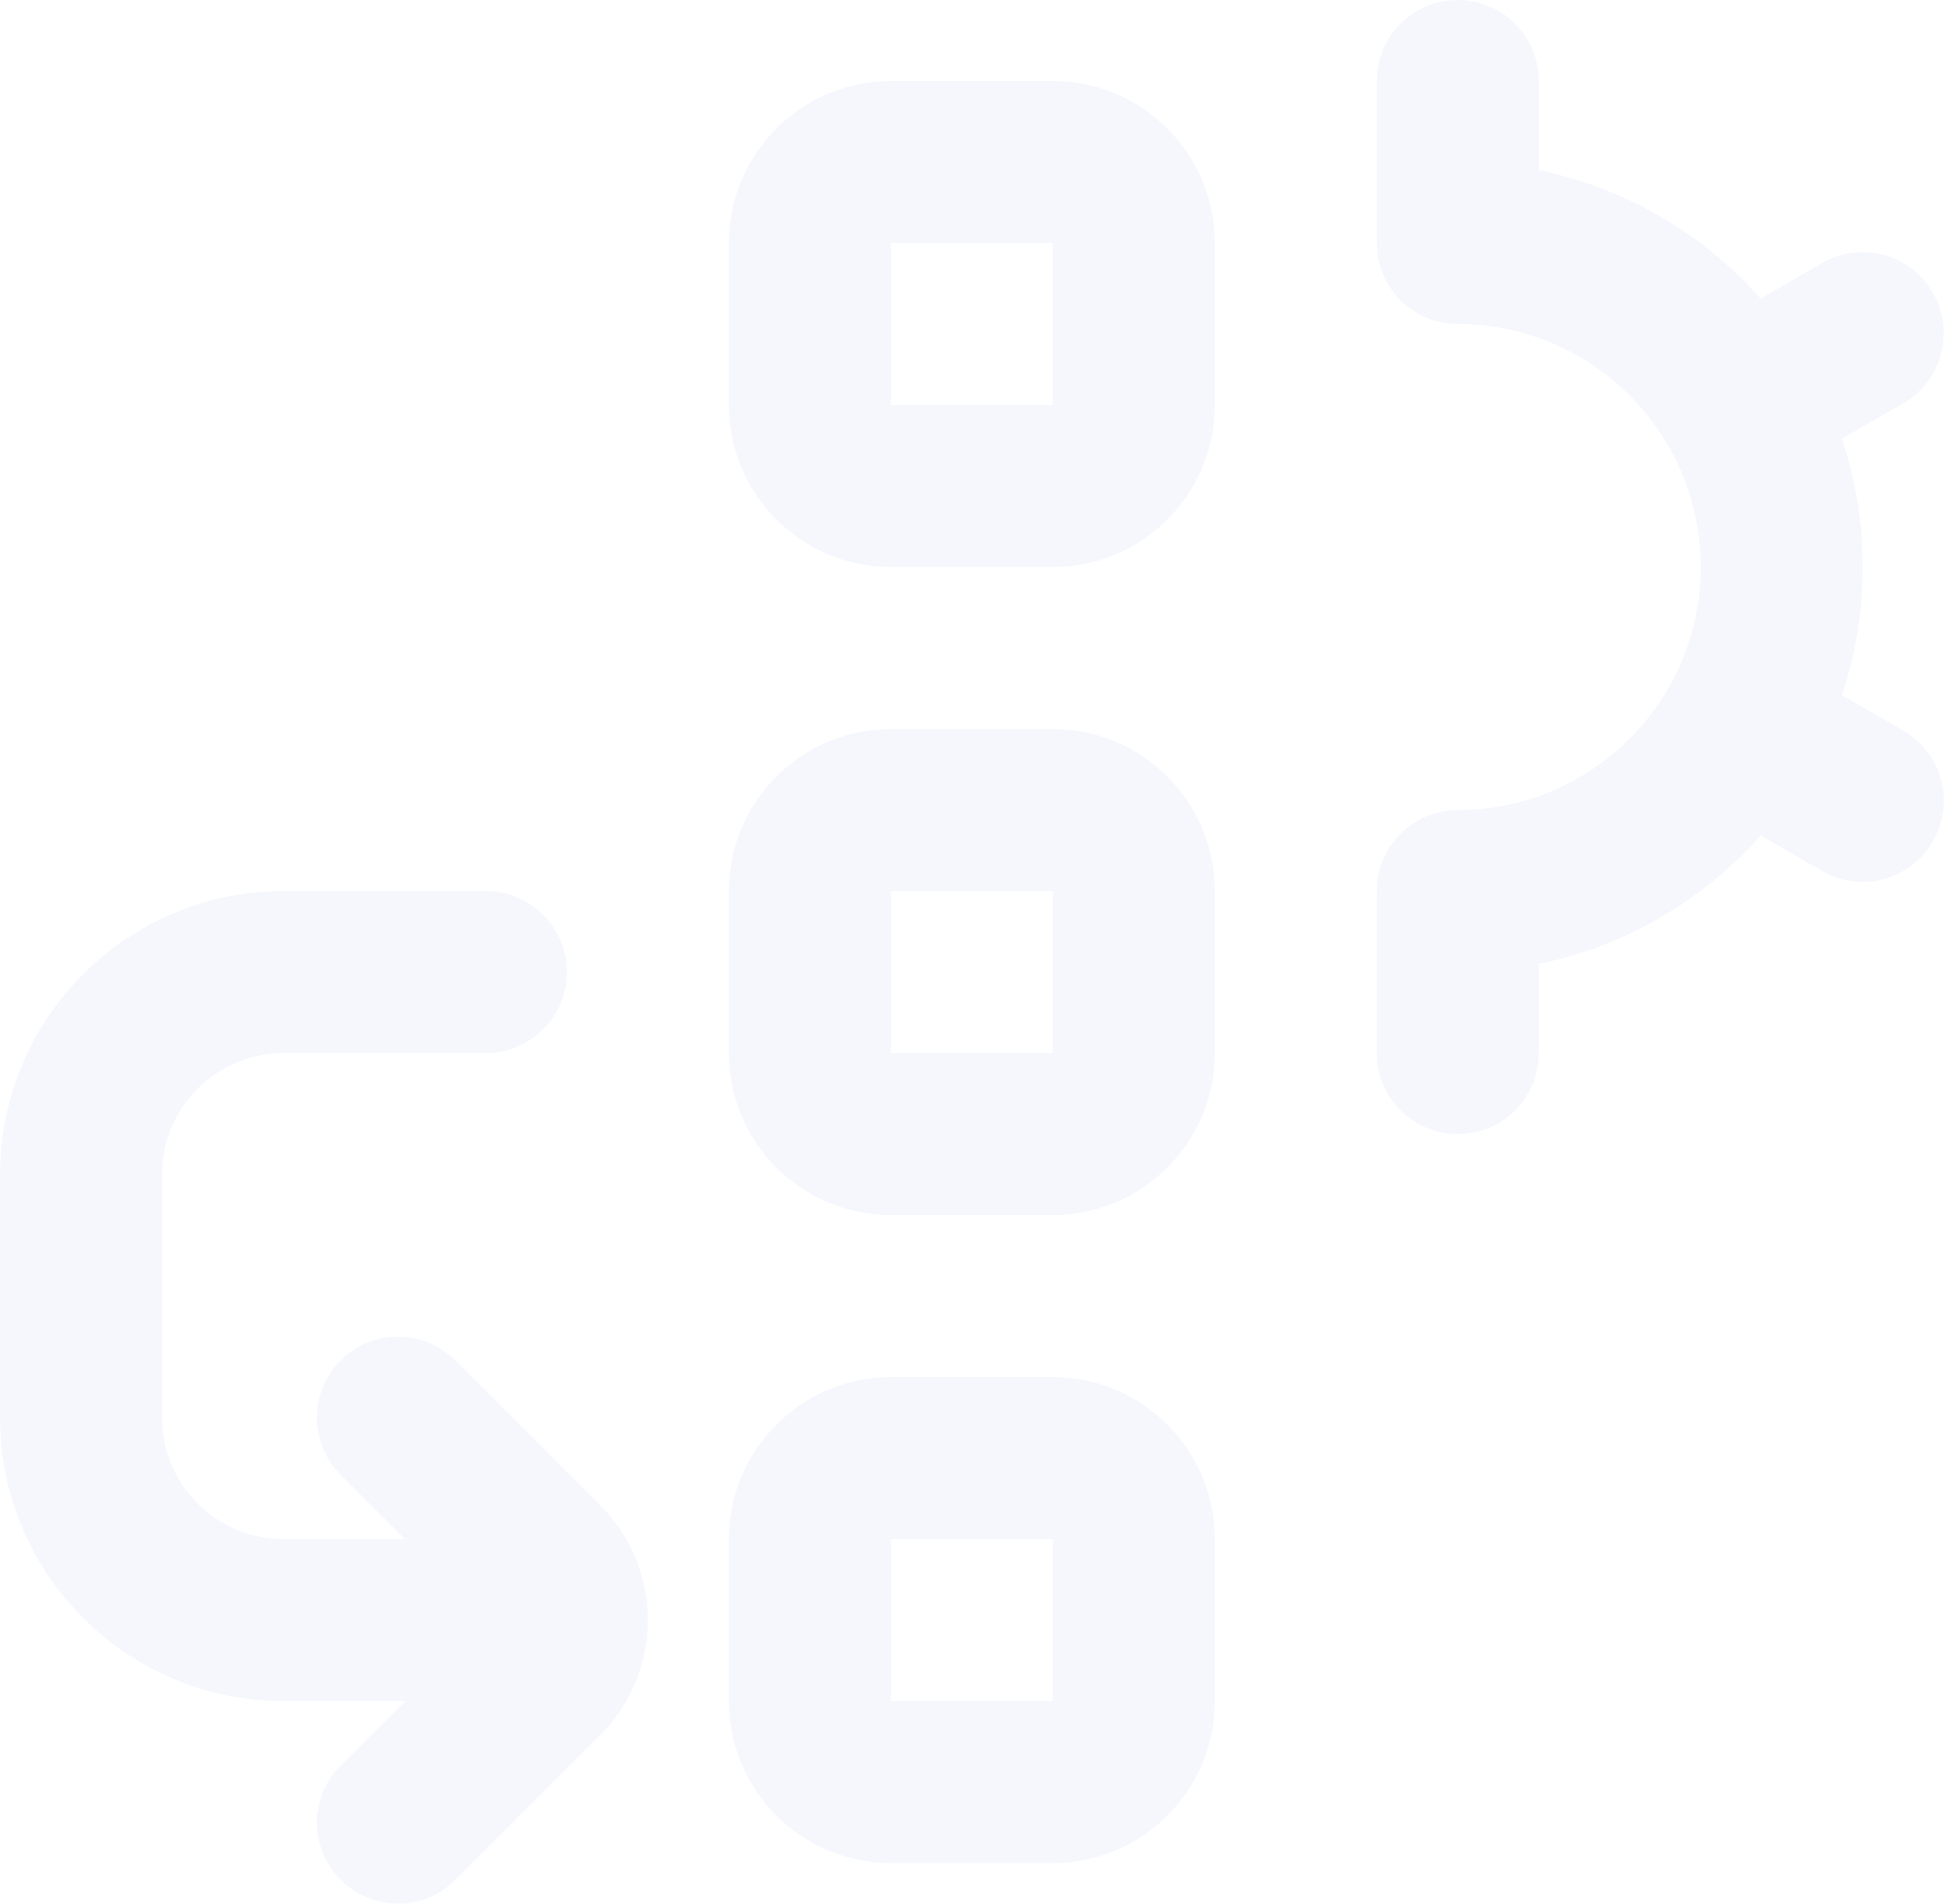 <?xml version="1.0" encoding="UTF-8"?>
<svg xmlns="http://www.w3.org/2000/svg" width="174" height="170" viewBox="0 0 174 170" fill="none">
  <path d="M94.043 65.106H79.575C71.595 65.106 65.106 71.595 65.106 79.575V94.043C65.106 102.022 71.595 108.511 79.575 108.511H94.043C102.022 108.511 108.511 102.022 108.511 94.043V79.575C108.511 71.595 102.022 65.106 94.043 65.106ZM94.043 94.043H79.575V79.575H94.043V94.043ZM94.043 7.234H79.575C71.595 7.234 65.106 13.723 65.106 21.702V36.17C65.106 44.149 71.595 50.638 79.575 50.638H94.043C102.022 50.638 108.511 44.149 108.511 36.17V21.702C108.511 13.723 102.022 7.234 94.043 7.234ZM94.043 36.17H79.575V21.702H94.043V36.17ZM94.043 122.979H79.575C71.595 122.979 65.106 129.468 65.106 137.447V151.915C65.106 159.894 71.595 166.383 79.575 166.383H94.043C102.022 166.383 108.511 159.894 108.511 151.915V137.447C108.511 129.468 102.022 122.979 94.043 122.979ZM94.043 151.915H79.575V137.447H94.043V151.915ZM172.648 75.14C171.302 77.462 168.879 78.757 166.376 78.757C165.146 78.757 163.902 78.446 162.766 77.788L157.268 74.612C152.161 80.363 145.26 84.486 137.447 86.078V94.043C137.447 98.043 134.213 101.277 130.213 101.277C126.212 101.277 122.979 98.043 122.979 94.043V79.575C122.979 75.581 126.212 72.34 130.213 72.34C142.178 72.34 151.915 62.603 151.915 50.638C151.915 38.673 142.178 28.936 130.213 28.936C126.212 28.936 122.979 25.695 122.979 21.702V7.234C122.979 3.241 126.212 0 130.213 0C134.213 0 137.447 3.241 137.447 7.234V15.199C145.26 16.79 152.168 20.914 157.268 26.665L162.766 23.489C166.217 21.492 170.644 22.672 172.648 26.137C174.644 29.602 173.458 34.022 170 36.018L164.524 39.18C165.732 42.782 166.383 46.631 166.383 50.631C166.383 54.632 165.725 58.487 164.524 62.083L170 65.244C173.465 67.24 174.651 71.668 172.648 75.126V75.14ZM53.633 134.452C59.276 140.087 59.276 149.274 53.633 154.91L40.663 167.88C39.252 169.291 37.4 170 35.548 170C33.696 170 31.844 169.291 30.434 167.88C27.605 165.052 27.605 160.48 30.434 157.651L36.17 151.915H25.319C11.357 151.915 0 140.557 0 126.596V104.894C0 90.932 11.357 79.575 25.319 79.575H43.404C47.397 79.575 50.638 82.815 50.638 86.808C50.638 90.802 47.397 94.043 43.404 94.043H25.319C19.337 94.043 14.468 98.911 14.468 104.894V126.596C14.468 132.578 19.337 137.447 25.319 137.447H36.17L30.434 131.71C27.605 128.882 27.605 124.31 30.434 121.481C33.262 118.653 37.834 118.653 40.663 121.481L53.633 134.452Z" fill="#3760C9" fill-opacity="0.05"></path>
</svg>
